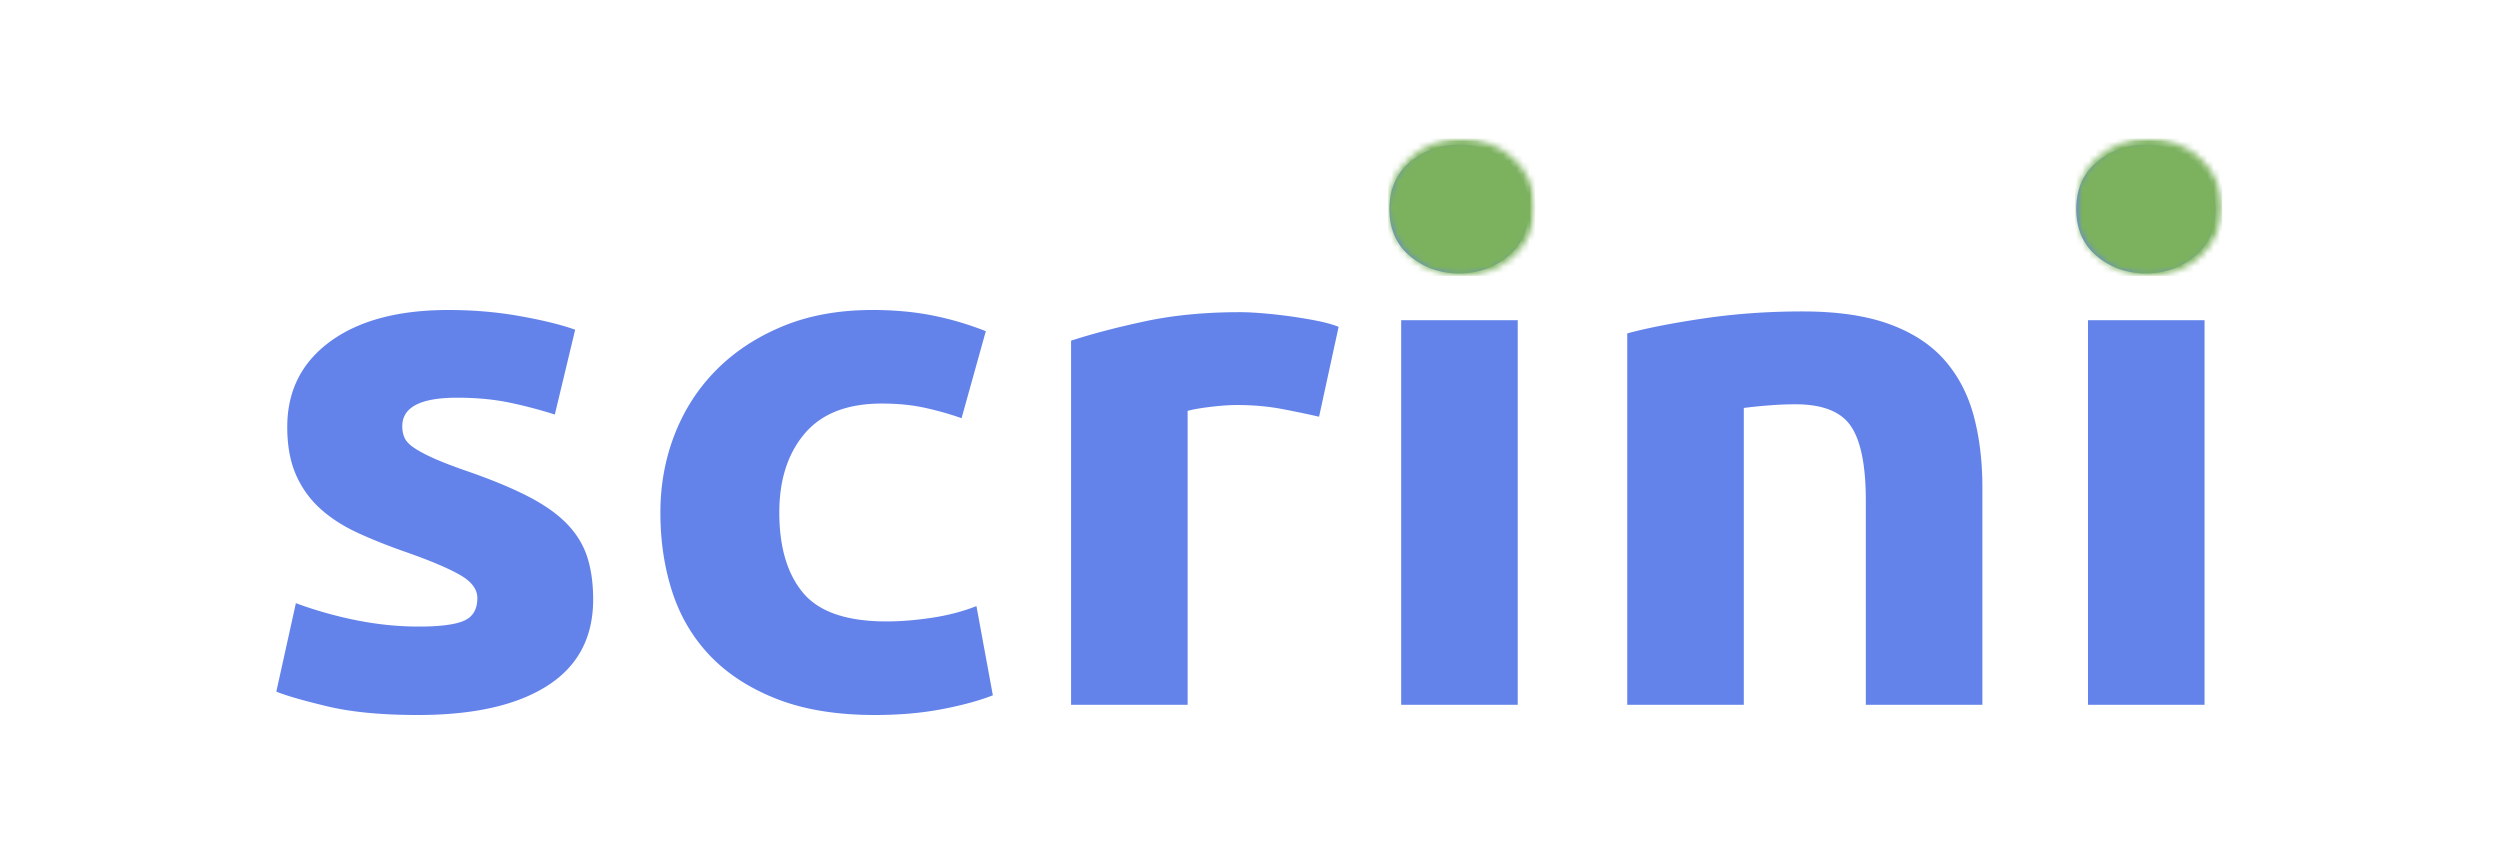 <svg xmlns="http://www.w3.org/2000/svg" fill="none" viewBox="0 0 380 130"><path fill="#6383EA" d="M63.641 95.238c3.25 0 5.549-.295 6.893-.889 1.348-.592 2.023-1.741 2.023-3.445 0-1.333-.872-2.502-2.615-3.503-1.743-1-4.398-2.13-7.964-3.391-2.777-.961-5.295-1.96-7.554-2.998-2.26-1.035-4.184-2.276-5.77-3.721a15.06 15.06 0 0 1-3.686-5.17c-.87-2.002-1.305-4.41-1.305-7.225 0-5.48 2.18-9.812 6.54-12.996 4.36-3.186 10.345-4.78 17.956-4.78 3.805 0 7.451.313 10.937.942 3.49.628 6.267 1.313 8.329 2.055l-3.093 12.89a70.042 70.042 0 0 0-6.722-1.774c-2.416-.521-5.13-.782-8.14-.782-5.55 0-8.324 1.445-8.324 4.333 0 .669.117 1.26.353 1.779.24.519.715 1.02 1.43 1.501.714.483 1.684 1.004 2.911 1.56 1.23.554 2.797 1.165 4.7 1.832 3.88 1.33 7.09 2.645 9.627 3.945 2.537 1.296 4.538 2.703 6.005 4.222 1.47 1.52 2.5 3.205 3.093 5.057.595 1.85.894 3.997.894 6.443 0 5.779-2.321 10.15-6.961 13.113-4.637 2.963-11.197 4.445-19.676 4.445-5.549 0-10.167-.445-13.854-1.336-3.685-.886-6.241-1.626-7.668-2.22l2.974-13.443a61.24 61.24 0 0 0 9.274 2.614c3.17.628 6.302.942 9.393.942Zm36.738-17.34c0-4.22.732-8.2 2.199-11.942 1.47-3.744 3.59-7.004 6.363-9.78 2.776-2.78 6.144-4.984 10.106-6.613 3.965-1.63 8.484-2.444 13.558-2.444 3.329 0 6.381.28 9.154.836 2.776.554 5.47 1.35 8.084 2.385l-3.686 13.225a46.904 46.904 0 0 0-5.469-1.554c-1.982-.448-4.202-.671-6.659-.671-5.23 0-9.135 1.52-11.712 4.557-2.575 3.039-3.863 7.039-3.863 12 0 5.26 1.208 9.336 3.623 12.225 2.419 2.89 6.643 4.334 12.67 4.334 2.137 0 4.435-.184 6.893-.554 2.456-.369 4.716-.961 6.779-1.778l2.495 13.56c-2.06.813-4.635 1.515-7.725 2.108-3.092.593-6.503.889-10.231.889-5.705 0-10.619-.796-14.743-2.385-4.121-1.593-7.511-3.76-10.168-6.5-2.655-2.744-4.597-5.986-5.828-9.728-1.228-3.74-1.84-7.797-1.84-12.17Zm100.119-14.556a146.767 146.767 0 0 0-5.594-1.166c-2.14-.408-4.437-.613-6.893-.613-1.11 0-2.437.093-3.982.277-1.547.185-2.716.389-3.509.612v44.675h-17.717V51.783c3.17-1.035 6.916-2.018 11.234-2.944 4.321-.927 9.139-1.39 14.452-1.39.949 0 2.098.058 3.447.17a76.151 76.151 0 0 1 8.083 1.108c1.347.26 2.498.575 3.452.948l-2.973 13.667Zm30.198 43.785h-17.717V48.674h17.717v58.453Zm1.663-75.347c0 3.039-1.051 5.43-3.15 7.172-2.101 1.74-4.577 2.609-7.428 2.609-2.857 0-5.335-.87-7.434-2.61-2.101-1.741-3.151-4.132-3.151-7.17 0-3.038 1.05-5.427 3.151-7.167 2.099-1.742 4.577-2.614 7.434-2.614 2.851 0 5.327.872 7.428 2.614 2.099 1.74 3.15 4.129 3.15 7.166Zm14.983 18.896c3.01-.816 6.894-1.576 11.649-2.28 4.758-.705 9.754-1.059 14.988-1.059 5.309 0 9.727.65 13.256 1.949 3.528 1.296 6.32 3.13 8.38 5.5 2.062 2.372 3.527 5.188 4.398 8.45.873 3.257 1.31 6.887 1.31 10.887v33.004h-17.717V76.119c0-5.33-.754-9.106-2.261-11.33-1.504-2.225-4.317-3.337-8.437-3.337-1.269 0-2.618.057-4.045.17a68.51 68.51 0 0 0-3.805.389v45.116h-17.716V50.676Zm87.749 56.451h-17.717V48.674h17.717v58.453Zm1.663-75.347c0 3.039-1.051 5.43-3.15 7.172-2.101 1.74-4.577 2.609-7.428 2.609-2.857 0-5.335-.87-7.434-2.61-2.101-1.741-3.151-4.132-3.151-7.17 0-3.038 1.05-5.427 3.151-7.167 2.099-1.742 4.577-2.614 7.434-2.614 2.851 0 5.327.872 7.428 2.614 2.099 1.74 3.15 4.129 3.15 7.166Z"/><mask id="a" width="24" height="21" x="210" y="21" maskUnits="userSpaceOnUse" style="mask-type:luminance"><path fill="#fff" d="M210.985 21.047h22.365V41.95h-22.365V21.047Z"/></mask><g mask="url(#a)"><mask id="b" width="24" height="21" x="210" y="21" maskUnits="userSpaceOnUse" style="mask-type:luminance"><path fill="#fff" d="M222.167 21.047c-6.176 0-11.182 4.679-11.182 10.451 0 5.773 5.006 10.452 11.182 10.452 6.177 0 11.183-4.679 11.183-10.452 0-5.772-5.006-10.45-11.183-10.45Z"/></mask><g mask="url(#b)"><path fill="#7CB25E" d="M210.985 21.047h22.365V41.95h-22.365V21.047Z"/></g></g><mask id="c" width="23" height="21" x="315" y="21" maskUnits="userSpaceOnUse" style="mask-type:luminance"><path fill="#fff" d="M315.414 21.047h22.366V41.95h-22.366V21.047Z"/></mask><g mask="url(#c)"><mask id="d" width="23" height="21" x="315" y="21" maskUnits="userSpaceOnUse" style="mask-type:luminance"><path fill="#fff" d="M326.598 21.047c-6.177 0-11.184 4.679-11.184 10.451 0 5.773 5.007 10.452 11.184 10.452 6.175 0 11.182-4.679 11.182-10.452 0-5.772-5.007-10.45-11.182-10.45Z"/></mask><g mask="url(#d)"><path fill="#7CB25E" d="M315.414 21.047h22.366V41.95h-22.366V21.047Z"/></g></g></svg>